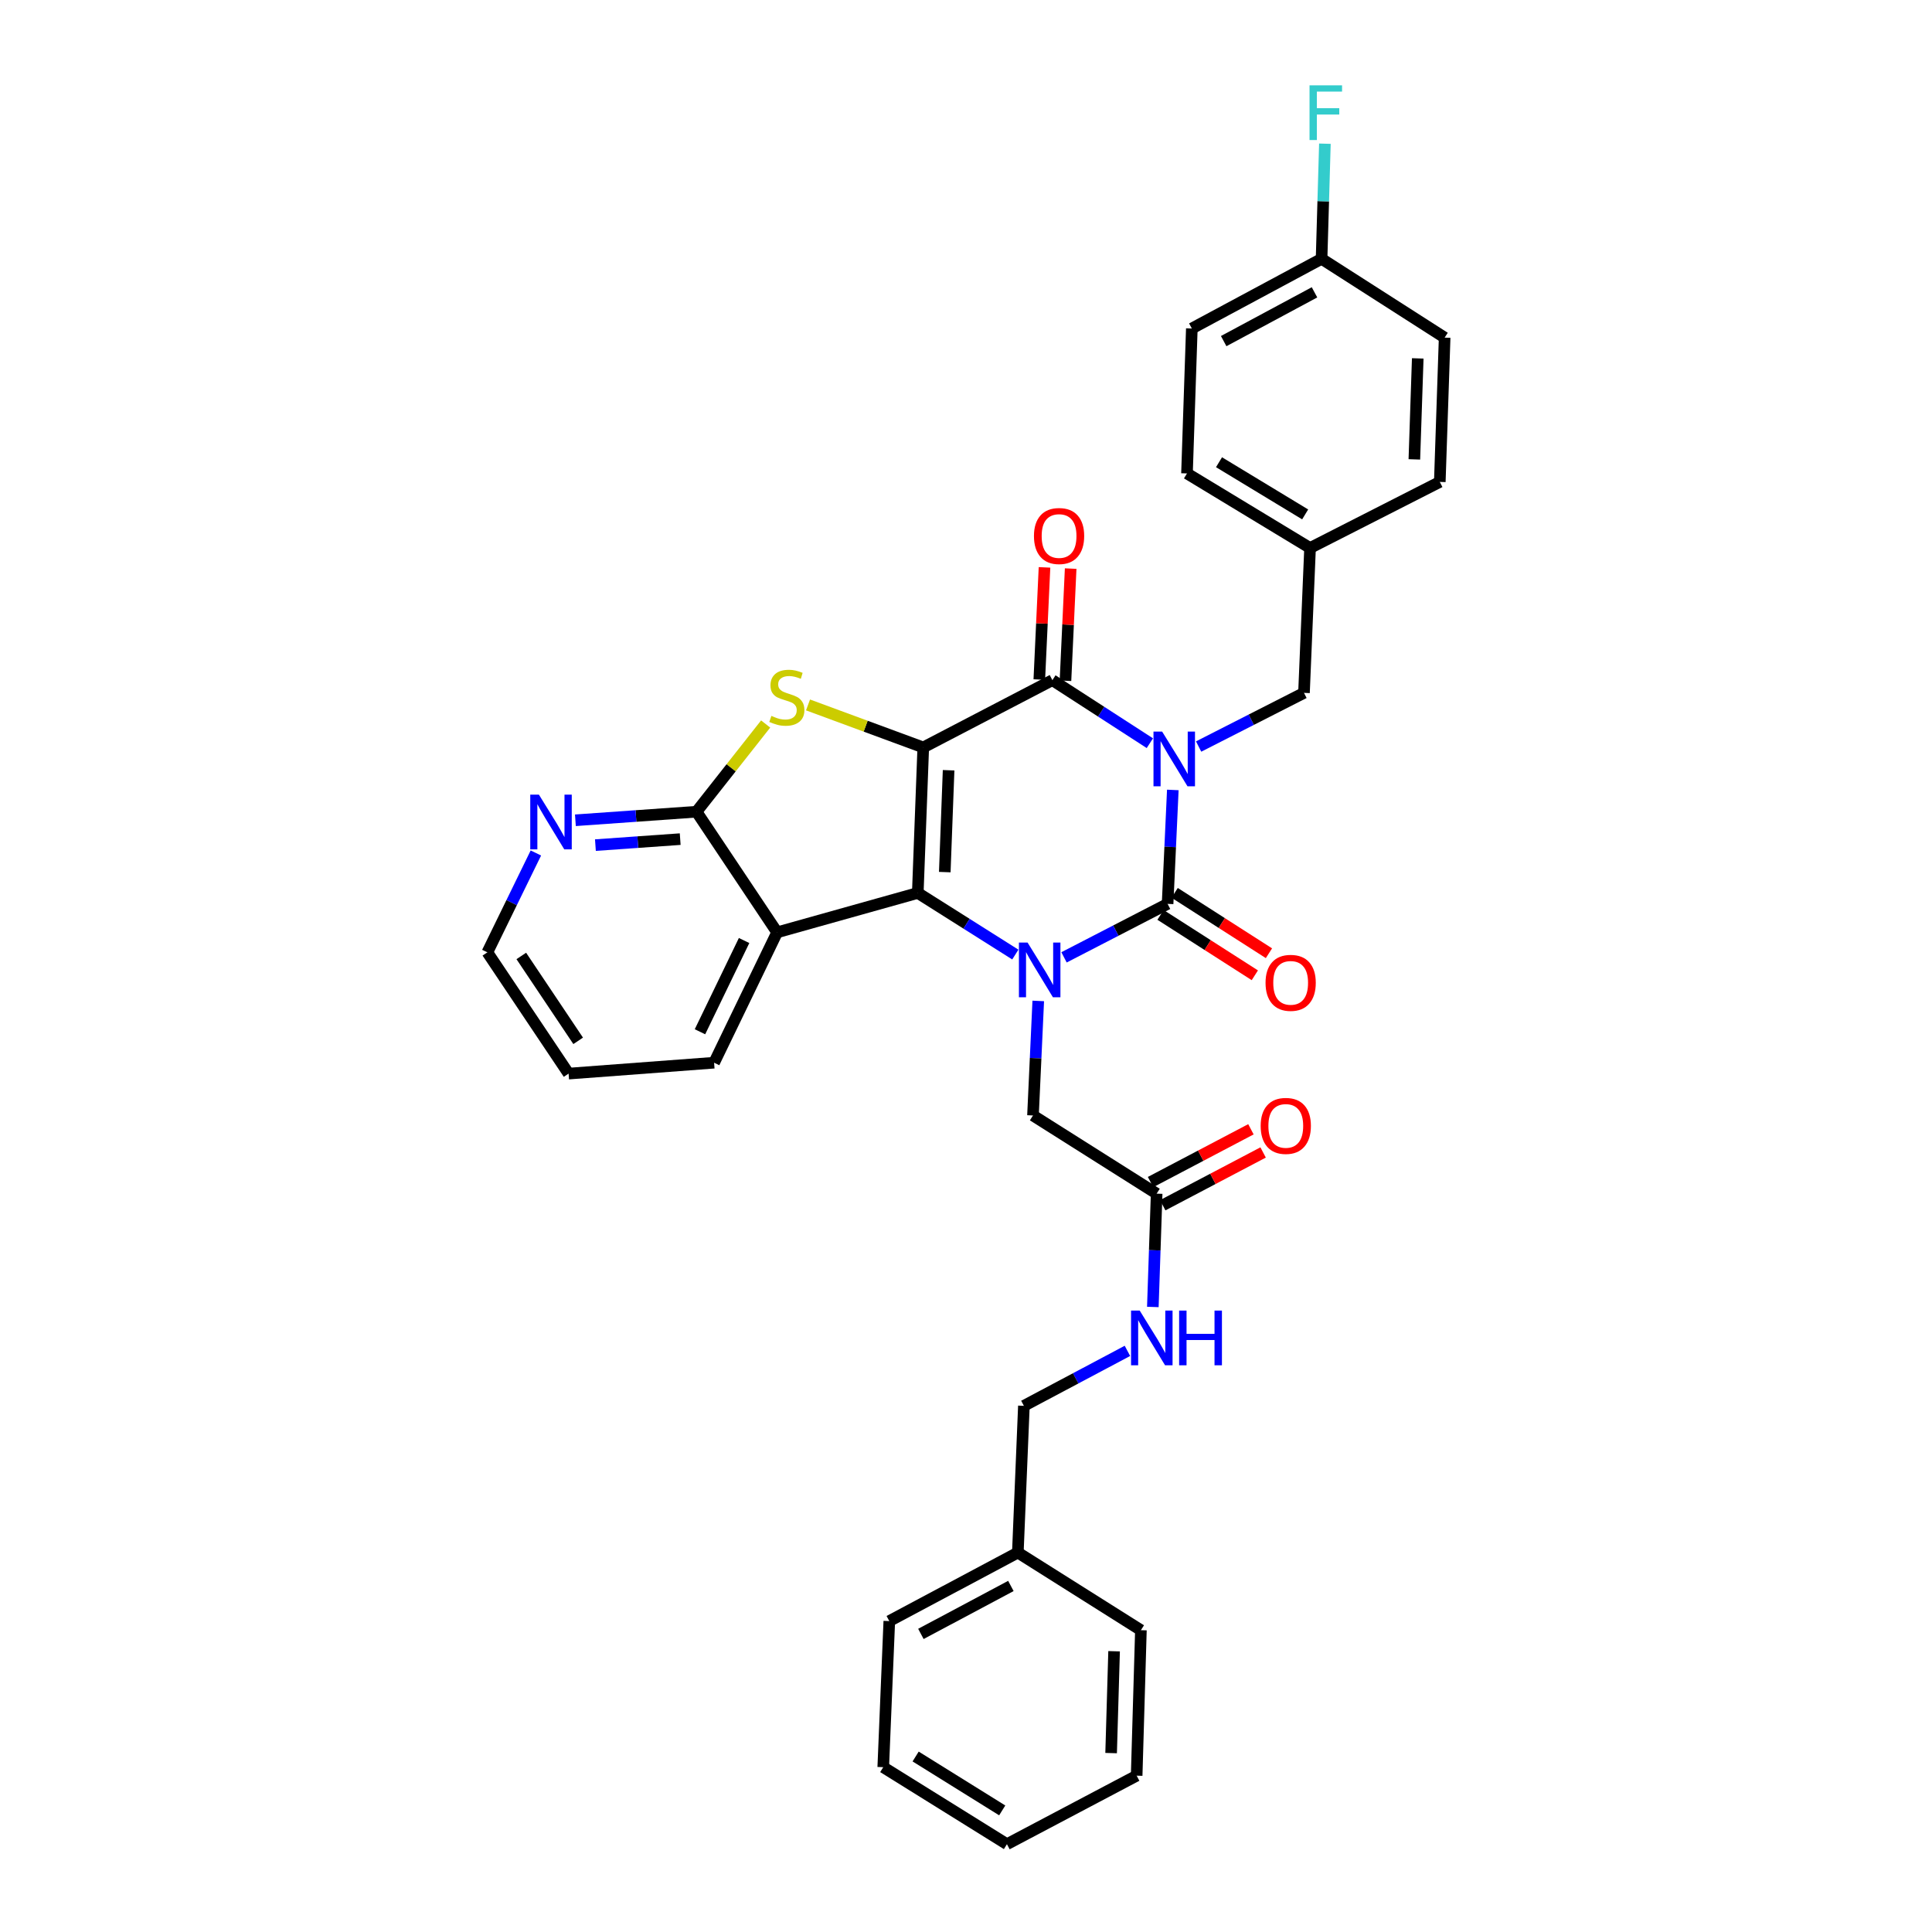 <?xml version='1.0' encoding='iso-8859-1'?>
<svg version='1.1' baseProfile='full'
              xmlns='http://www.w3.org/2000/svg'
                      xmlns:rdkit='http://www.rdkit.org/xml'
                      xmlns:xlink='http://www.w3.org/1999/xlink'
                  xml:space='preserve'
width='1000px' height='1000px' viewBox='0 0 1000 1000'>
<!-- END OF HEADER -->
<rect style='opacity:1.0;fill:#FFFFFF;stroke:none' width='1000' height='1000' x='0' y='0'> </rect>
<path class='bond-1' d='M 477.875,386.873 L 475.044,462.186' style='fill:none;fill-rule:evenodd;stroke:#000000;stroke-width:6px;stroke-linecap:butt;stroke-linejoin:miter;stroke-opacity:1' />
<path class='bond-1' d='M 490.996,398.679 L 489.014,451.398' style='fill:none;fill-rule:evenodd;stroke:#000000;stroke-width:6px;stroke-linecap:butt;stroke-linejoin:miter;stroke-opacity:1' />
<path class='bond-4' d='M 477.875,386.873 L 544.716,352.045' style='fill:none;fill-rule:evenodd;stroke:#000000;stroke-width:6px;stroke-linecap:butt;stroke-linejoin:miter;stroke-opacity:1' />
<path class='bond-5' d='M 477.875,386.873 L 448.053,375.871' style='fill:none;fill-rule:evenodd;stroke:#000000;stroke-width:6px;stroke-linecap:butt;stroke-linejoin:miter;stroke-opacity:1' />
<path class='bond-5' d='M 448.053,375.871 L 418.231,364.869' style='fill:none;fill-rule:evenodd;stroke:#CCCC00;stroke-width:6px;stroke-linecap:butt;stroke-linejoin:miter;stroke-opacity:1' />
<path class='bond-0' d='M 595.166,384.676 L 569.941,368.36' style='fill:none;fill-rule:evenodd;stroke:#0000FF;stroke-width:6px;stroke-linecap:butt;stroke-linejoin:miter;stroke-opacity:1' />
<path class='bond-0' d='M 569.941,368.36 L 544.716,352.045' style='fill:none;fill-rule:evenodd;stroke:#000000;stroke-width:6px;stroke-linecap:butt;stroke-linejoin:miter;stroke-opacity:1' />
<path class='bond-2' d='M 607.048,408.874 L 605.696,438.358' style='fill:none;fill-rule:evenodd;stroke:#0000FF;stroke-width:6px;stroke-linecap:butt;stroke-linejoin:miter;stroke-opacity:1' />
<path class='bond-2' d='M 605.696,438.358 L 604.343,467.841' style='fill:none;fill-rule:evenodd;stroke:#000000;stroke-width:6px;stroke-linecap:butt;stroke-linejoin:miter;stroke-opacity:1' />
<path class='bond-8' d='M 620.408,386.406 L 647.675,372.516' style='fill:none;fill-rule:evenodd;stroke:#0000FF;stroke-width:6px;stroke-linecap:butt;stroke-linejoin:miter;stroke-opacity:1' />
<path class='bond-8' d='M 647.675,372.516 L 674.941,358.626' style='fill:none;fill-rule:evenodd;stroke:#000000;stroke-width:6px;stroke-linecap:butt;stroke-linejoin:miter;stroke-opacity:1' />
<path class='bond-3' d='M 475.044,462.186 L 500.286,478.13' style='fill:none;fill-rule:evenodd;stroke:#000000;stroke-width:6px;stroke-linecap:butt;stroke-linejoin:miter;stroke-opacity:1' />
<path class='bond-3' d='M 500.286,478.13 L 525.529,494.075' style='fill:none;fill-rule:evenodd;stroke:#0000FF;stroke-width:6px;stroke-linecap:butt;stroke-linejoin:miter;stroke-opacity:1' />
<path class='bond-6' d='M 475.044,462.186 L 402.239,482.586' style='fill:none;fill-rule:evenodd;stroke:#000000;stroke-width:6px;stroke-linecap:butt;stroke-linejoin:miter;stroke-opacity:1' />
<path class='bond-11' d='M 600.688,473.549 L 625.092,489.177' style='fill:none;fill-rule:evenodd;stroke:#000000;stroke-width:6px;stroke-linecap:butt;stroke-linejoin:miter;stroke-opacity:1' />
<path class='bond-11' d='M 625.092,489.177 L 649.497,504.805' style='fill:none;fill-rule:evenodd;stroke:#FF0000;stroke-width:6px;stroke-linecap:butt;stroke-linejoin:miter;stroke-opacity:1' />
<path class='bond-11' d='M 607.998,462.134 L 632.402,477.762' style='fill:none;fill-rule:evenodd;stroke:#000000;stroke-width:6px;stroke-linecap:butt;stroke-linejoin:miter;stroke-opacity:1' />
<path class='bond-11' d='M 632.402,477.762 L 656.807,493.391' style='fill:none;fill-rule:evenodd;stroke:#FF0000;stroke-width:6px;stroke-linecap:butt;stroke-linejoin:miter;stroke-opacity:1' />
<path class='bond-34' d='M 604.343,467.841 L 577.54,481.685' style='fill:none;fill-rule:evenodd;stroke:#000000;stroke-width:6px;stroke-linecap:butt;stroke-linejoin:miter;stroke-opacity:1' />
<path class='bond-34' d='M 577.54,481.685 L 550.737,495.528' style='fill:none;fill-rule:evenodd;stroke:#0000FF;stroke-width:6px;stroke-linecap:butt;stroke-linejoin:miter;stroke-opacity:1' />
<path class='bond-9' d='M 537.397,518.082 L 536.034,547.724' style='fill:none;fill-rule:evenodd;stroke:#0000FF;stroke-width:6px;stroke-linecap:butt;stroke-linejoin:miter;stroke-opacity:1' />
<path class='bond-9' d='M 536.034,547.724 L 534.67,577.365' style='fill:none;fill-rule:evenodd;stroke:#000000;stroke-width:6px;stroke-linecap:butt;stroke-linejoin:miter;stroke-opacity:1' />
<path class='bond-13' d='M 551.486,352.358 L 552.83,323.329' style='fill:none;fill-rule:evenodd;stroke:#000000;stroke-width:6px;stroke-linecap:butt;stroke-linejoin:miter;stroke-opacity:1' />
<path class='bond-13' d='M 552.83,323.329 L 554.173,294.3' style='fill:none;fill-rule:evenodd;stroke:#FF0000;stroke-width:6px;stroke-linecap:butt;stroke-linejoin:miter;stroke-opacity:1' />
<path class='bond-13' d='M 537.946,351.731 L 539.289,322.702' style='fill:none;fill-rule:evenodd;stroke:#000000;stroke-width:6px;stroke-linecap:butt;stroke-linejoin:miter;stroke-opacity:1' />
<path class='bond-13' d='M 539.289,322.702 L 540.633,293.673' style='fill:none;fill-rule:evenodd;stroke:#FF0000;stroke-width:6px;stroke-linecap:butt;stroke-linejoin:miter;stroke-opacity:1' />
<path class='bond-7' d='M 396.301,374.74 L 378.407,397.442' style='fill:none;fill-rule:evenodd;stroke:#CCCC00;stroke-width:6px;stroke-linecap:butt;stroke-linejoin:miter;stroke-opacity:1' />
<path class='bond-7' d='M 378.407,397.442 L 360.512,420.143' style='fill:none;fill-rule:evenodd;stroke:#000000;stroke-width:6px;stroke-linecap:butt;stroke-linejoin:miter;stroke-opacity:1' />
<path class='bond-19' d='M 402.239,482.586 L 369.617,550.059' style='fill:none;fill-rule:evenodd;stroke:#000000;stroke-width:6px;stroke-linecap:butt;stroke-linejoin:miter;stroke-opacity:1' />
<path class='bond-19' d='M 385.142,486.807 L 362.307,534.038' style='fill:none;fill-rule:evenodd;stroke:#000000;stroke-width:6px;stroke-linecap:butt;stroke-linejoin:miter;stroke-opacity:1' />
<path class='bond-33' d='M 402.239,482.586 L 360.512,420.143' style='fill:none;fill-rule:evenodd;stroke:#000000;stroke-width:6px;stroke-linecap:butt;stroke-linejoin:miter;stroke-opacity:1' />
<path class='bond-12' d='M 360.512,420.143 L 329.17,422.359' style='fill:none;fill-rule:evenodd;stroke:#000000;stroke-width:6px;stroke-linecap:butt;stroke-linejoin:miter;stroke-opacity:1' />
<path class='bond-12' d='M 329.17,422.359 L 297.827,424.574' style='fill:none;fill-rule:evenodd;stroke:#0000FF;stroke-width:6px;stroke-linecap:butt;stroke-linejoin:miter;stroke-opacity:1' />
<path class='bond-12' d='M 352.066,434.329 L 330.126,435.88' style='fill:none;fill-rule:evenodd;stroke:#000000;stroke-width:6px;stroke-linecap:butt;stroke-linejoin:miter;stroke-opacity:1' />
<path class='bond-12' d='M 330.126,435.88 L 308.186,437.431' style='fill:none;fill-rule:evenodd;stroke:#0000FF;stroke-width:6px;stroke-linecap:butt;stroke-linejoin:miter;stroke-opacity:1' />
<path class='bond-16' d='M 674.941,358.626 L 678.081,283.638' style='fill:none;fill-rule:evenodd;stroke:#000000;stroke-width:6px;stroke-linecap:butt;stroke-linejoin:miter;stroke-opacity:1' />
<path class='bond-10' d='M 534.67,577.365 L 598.68,617.834' style='fill:none;fill-rule:evenodd;stroke:#000000;stroke-width:6px;stroke-linecap:butt;stroke-linejoin:miter;stroke-opacity:1' />
<path class='bond-14' d='M 598.68,617.834 L 597.695,647.16' style='fill:none;fill-rule:evenodd;stroke:#000000;stroke-width:6px;stroke-linecap:butt;stroke-linejoin:miter;stroke-opacity:1' />
<path class='bond-14' d='M 597.695,647.16 L 596.71,676.486' style='fill:none;fill-rule:evenodd;stroke:#0000FF;stroke-width:6px;stroke-linecap:butt;stroke-linejoin:miter;stroke-opacity:1' />
<path class='bond-15' d='M 601.834,623.832 L 627.811,610.171' style='fill:none;fill-rule:evenodd;stroke:#000000;stroke-width:6px;stroke-linecap:butt;stroke-linejoin:miter;stroke-opacity:1' />
<path class='bond-15' d='M 627.811,610.171 L 653.787,596.51' style='fill:none;fill-rule:evenodd;stroke:#FF0000;stroke-width:6px;stroke-linecap:butt;stroke-linejoin:miter;stroke-opacity:1' />
<path class='bond-15' d='M 595.525,611.835 L 621.501,598.174' style='fill:none;fill-rule:evenodd;stroke:#000000;stroke-width:6px;stroke-linecap:butt;stroke-linejoin:miter;stroke-opacity:1' />
<path class='bond-15' d='M 621.501,598.174 L 647.478,584.513' style='fill:none;fill-rule:evenodd;stroke:#FF0000;stroke-width:6px;stroke-linecap:butt;stroke-linejoin:miter;stroke-opacity:1' />
<path class='bond-26' d='M 277.368,441.504 L 264.811,467.218' style='fill:none;fill-rule:evenodd;stroke:#0000FF;stroke-width:6px;stroke-linecap:butt;stroke-linejoin:miter;stroke-opacity:1' />
<path class='bond-26' d='M 264.811,467.218 L 252.254,492.933' style='fill:none;fill-rule:evenodd;stroke:#000000;stroke-width:6px;stroke-linecap:butt;stroke-linejoin:miter;stroke-opacity:1' />
<path class='bond-18' d='M 583.558,699.21 L 556.761,713.434' style='fill:none;fill-rule:evenodd;stroke:#0000FF;stroke-width:6px;stroke-linecap:butt;stroke-linejoin:miter;stroke-opacity:1' />
<path class='bond-18' d='M 556.761,713.434 L 529.964,727.659' style='fill:none;fill-rule:evenodd;stroke:#000000;stroke-width:6px;stroke-linecap:butt;stroke-linejoin:miter;stroke-opacity:1' />
<path class='bond-21' d='M 678.081,283.638 L 745.238,249.434' style='fill:none;fill-rule:evenodd;stroke:#000000;stroke-width:6px;stroke-linecap:butt;stroke-linejoin:miter;stroke-opacity:1' />
<path class='bond-22' d='M 678.081,283.638 L 614.381,245.051' style='fill:none;fill-rule:evenodd;stroke:#000000;stroke-width:6px;stroke-linecap:butt;stroke-linejoin:miter;stroke-opacity:1' />
<path class='bond-22' d='M 675.549,266.256 L 630.959,239.245' style='fill:none;fill-rule:evenodd;stroke:#000000;stroke-width:6px;stroke-linecap:butt;stroke-linejoin:miter;stroke-opacity:1' />
<path class='bond-17' d='M 684.046,133.961 L 616.889,170.032' style='fill:none;fill-rule:evenodd;stroke:#000000;stroke-width:6px;stroke-linecap:butt;stroke-linejoin:miter;stroke-opacity:1' />
<path class='bond-17' d='M 680.386,151.313 L 633.376,176.563' style='fill:none;fill-rule:evenodd;stroke:#000000;stroke-width:6px;stroke-linecap:butt;stroke-linejoin:miter;stroke-opacity:1' />
<path class='bond-20' d='M 684.046,133.961 L 684.906,104.169' style='fill:none;fill-rule:evenodd;stroke:#000000;stroke-width:6px;stroke-linecap:butt;stroke-linejoin:miter;stroke-opacity:1' />
<path class='bond-20' d='M 684.906,104.169 L 685.766,74.376' style='fill:none;fill-rule:evenodd;stroke:#33CCCC;stroke-width:6px;stroke-linecap:butt;stroke-linejoin:miter;stroke-opacity:1' />
<path class='bond-36' d='M 684.046,133.961 L 747.746,174.754' style='fill:none;fill-rule:evenodd;stroke:#000000;stroke-width:6px;stroke-linecap:butt;stroke-linejoin:miter;stroke-opacity:1' />
<path class='bond-25' d='M 529.964,727.659 L 526.831,803.604' style='fill:none;fill-rule:evenodd;stroke:#000000;stroke-width:6px;stroke-linecap:butt;stroke-linejoin:miter;stroke-opacity:1' />
<path class='bond-29' d='M 369.617,550.059 L 294.304,555.7' style='fill:none;fill-rule:evenodd;stroke:#000000;stroke-width:6px;stroke-linecap:butt;stroke-linejoin:miter;stroke-opacity:1' />
<path class='bond-24' d='M 745.238,249.434 L 747.746,174.754' style='fill:none;fill-rule:evenodd;stroke:#000000;stroke-width:6px;stroke-linecap:butt;stroke-linejoin:miter;stroke-opacity:1' />
<path class='bond-24' d='M 732.067,237.777 L 733.823,185.501' style='fill:none;fill-rule:evenodd;stroke:#000000;stroke-width:6px;stroke-linecap:butt;stroke-linejoin:miter;stroke-opacity:1' />
<path class='bond-23' d='M 614.381,245.051 L 616.889,170.032' style='fill:none;fill-rule:evenodd;stroke:#000000;stroke-width:6px;stroke-linecap:butt;stroke-linejoin:miter;stroke-opacity:1' />
<path class='bond-27' d='M 526.831,803.604 L 460.299,839.073' style='fill:none;fill-rule:evenodd;stroke:#000000;stroke-width:6px;stroke-linecap:butt;stroke-linejoin:miter;stroke-opacity:1' />
<path class='bond-27' d='M 523.228,820.886 L 476.656,845.714' style='fill:none;fill-rule:evenodd;stroke:#000000;stroke-width:6px;stroke-linecap:butt;stroke-linejoin:miter;stroke-opacity:1' />
<path class='bond-28' d='M 526.831,803.604 L 590.532,843.779' style='fill:none;fill-rule:evenodd;stroke:#000000;stroke-width:6px;stroke-linecap:butt;stroke-linejoin:miter;stroke-opacity:1' />
<path class='bond-35' d='M 252.254,492.933 L 294.304,555.7' style='fill:none;fill-rule:evenodd;stroke:#000000;stroke-width:6px;stroke-linecap:butt;stroke-linejoin:miter;stroke-opacity:1' />
<path class='bond-35' d='M 269.823,494.803 L 299.258,538.74' style='fill:none;fill-rule:evenodd;stroke:#000000;stroke-width:6px;stroke-linecap:butt;stroke-linejoin:miter;stroke-opacity:1' />
<path class='bond-30' d='M 460.299,839.073 L 457.166,914.694' style='fill:none;fill-rule:evenodd;stroke:#000000;stroke-width:6px;stroke-linecap:butt;stroke-linejoin:miter;stroke-opacity:1' />
<path class='bond-31' d='M 590.532,843.779 L 588.333,919.084' style='fill:none;fill-rule:evenodd;stroke:#000000;stroke-width:6px;stroke-linecap:butt;stroke-linejoin:miter;stroke-opacity:1' />
<path class='bond-31' d='M 576.653,854.679 L 575.114,907.393' style='fill:none;fill-rule:evenodd;stroke:#000000;stroke-width:6px;stroke-linecap:butt;stroke-linejoin:miter;stroke-opacity:1' />
<path class='bond-37' d='M 457.166,914.694 L 521.191,954.545' style='fill:none;fill-rule:evenodd;stroke:#000000;stroke-width:6px;stroke-linecap:butt;stroke-linejoin:miter;stroke-opacity:1' />
<path class='bond-37' d='M 473.933,909.164 L 518.75,937.06' style='fill:none;fill-rule:evenodd;stroke:#000000;stroke-width:6px;stroke-linecap:butt;stroke-linejoin:miter;stroke-opacity:1' />
<path class='bond-32' d='M 588.333,919.084 L 521.191,954.545' style='fill:none;fill-rule:evenodd;stroke:#000000;stroke-width:6px;stroke-linecap:butt;stroke-linejoin:miter;stroke-opacity:1' />
<path  class='atom-1' d='M 601.524 378.677
L 610.804 393.677
Q 611.724 395.157, 613.204 397.837
Q 614.684 400.517, 614.764 400.677
L 614.764 378.677
L 618.524 378.677
L 618.524 406.997
L 614.644 406.997
L 604.684 390.597
Q 603.524 388.677, 602.284 386.477
Q 601.084 384.277, 600.724 383.597
L 600.724 406.997
L 597.044 406.997
L 597.044 378.677
L 601.524 378.677
' fill='#0000FF'/>
<path  class='atom-4' d='M 531.874 487.877
L 541.154 502.877
Q 542.074 504.357, 543.554 507.037
Q 545.034 509.717, 545.114 509.877
L 545.114 487.877
L 548.874 487.877
L 548.874 516.197
L 544.994 516.197
L 535.034 499.797
Q 533.874 497.877, 532.634 495.677
Q 531.434 493.477, 531.074 492.797
L 531.074 516.197
L 527.394 516.197
L 527.394 487.877
L 531.874 487.877
' fill='#0000FF'/>
<path  class='atom-6' d='M 399.269 370.545
Q 399.589 370.665, 400.909 371.225
Q 402.229 371.785, 403.669 372.145
Q 405.149 372.465, 406.589 372.465
Q 409.269 372.465, 410.829 371.185
Q 412.389 369.865, 412.389 367.585
Q 412.389 366.025, 411.589 365.065
Q 410.829 364.105, 409.629 363.585
Q 408.429 363.065, 406.429 362.465
Q 403.909 361.705, 402.389 360.985
Q 400.909 360.265, 399.829 358.745
Q 398.789 357.225, 398.789 354.665
Q 398.789 351.105, 401.189 348.905
Q 403.629 346.705, 408.429 346.705
Q 411.709 346.705, 415.429 348.265
L 414.509 351.345
Q 411.109 349.945, 408.549 349.945
Q 405.789 349.945, 404.269 351.105
Q 402.749 352.225, 402.789 354.185
Q 402.789 355.705, 403.549 356.625
Q 404.349 357.545, 405.469 358.065
Q 406.629 358.585, 408.549 359.185
Q 411.109 359.985, 412.629 360.785
Q 414.149 361.585, 415.229 363.225
Q 416.349 364.825, 416.349 367.585
Q 416.349 371.505, 413.709 373.625
Q 411.109 375.705, 406.749 375.705
Q 404.229 375.705, 402.309 375.145
Q 400.429 374.625, 398.189 373.705
L 399.269 370.545
' fill='#CCCC00'/>
<path  class='atom-12' d='M 655.043 508.714
Q 655.043 501.914, 658.403 498.114
Q 661.763 494.314, 668.043 494.314
Q 674.323 494.314, 677.683 498.114
Q 681.043 501.914, 681.043 508.714
Q 681.043 515.594, 677.643 519.514
Q 674.243 523.394, 668.043 523.394
Q 661.803 523.394, 658.403 519.514
Q 655.043 515.634, 655.043 508.714
M 668.043 520.194
Q 672.363 520.194, 674.683 517.314
Q 677.043 514.394, 677.043 508.714
Q 677.043 503.154, 674.683 500.354
Q 672.363 497.514, 668.043 497.514
Q 663.723 497.514, 661.363 500.314
Q 659.043 503.114, 659.043 508.714
Q 659.043 514.434, 661.363 517.314
Q 663.723 520.194, 668.043 520.194
' fill='#FF0000'/>
<path  class='atom-13' d='M 278.94 411.307
L 288.22 426.307
Q 289.14 427.787, 290.62 430.467
Q 292.1 433.147, 292.18 433.307
L 292.18 411.307
L 295.94 411.307
L 295.94 439.627
L 292.06 439.627
L 282.1 423.227
Q 280.94 421.307, 279.7 419.107
Q 278.5 416.907, 278.14 416.227
L 278.14 439.627
L 274.46 439.627
L 274.46 411.307
L 278.94 411.307
' fill='#0000FF'/>
<path  class='atom-14' d='M 535.173 277.437
Q 535.173 270.637, 538.533 266.837
Q 541.893 263.037, 548.173 263.037
Q 554.453 263.037, 557.813 266.837
Q 561.173 270.637, 561.173 277.437
Q 561.173 284.317, 557.773 288.237
Q 554.373 292.117, 548.173 292.117
Q 541.933 292.117, 538.533 288.237
Q 535.173 284.357, 535.173 277.437
M 548.173 288.917
Q 552.493 288.917, 554.813 286.037
Q 557.173 283.117, 557.173 277.437
Q 557.173 271.877, 554.813 269.077
Q 552.493 266.237, 548.173 266.237
Q 543.853 266.237, 541.493 269.037
Q 539.173 271.837, 539.173 277.437
Q 539.173 283.157, 541.493 286.037
Q 543.853 288.917, 548.173 288.917
' fill='#FF0000'/>
<path  class='atom-15' d='M 589.912 678.354
L 599.192 693.354
Q 600.112 694.834, 601.592 697.514
Q 603.072 700.194, 603.152 700.354
L 603.152 678.354
L 606.912 678.354
L 606.912 706.674
L 603.032 706.674
L 593.072 690.274
Q 591.912 688.354, 590.672 686.154
Q 589.472 683.954, 589.112 683.274
L 589.112 706.674
L 585.432 706.674
L 585.432 678.354
L 589.912 678.354
' fill='#0000FF'/>
<path  class='atom-15' d='M 610.312 678.354
L 614.152 678.354
L 614.152 690.394
L 628.632 690.394
L 628.632 678.354
L 632.472 678.354
L 632.472 706.674
L 628.632 706.674
L 628.632 693.594
L 614.152 693.594
L 614.152 706.674
L 610.312 706.674
L 610.312 678.354
' fill='#0000FF'/>
<path  class='atom-16' d='M 652.521 582.761
Q 652.521 575.961, 655.881 572.161
Q 659.241 568.361, 665.521 568.361
Q 671.801 568.361, 675.161 572.161
Q 678.521 575.961, 678.521 582.761
Q 678.521 589.641, 675.121 593.561
Q 671.721 597.441, 665.521 597.441
Q 659.281 597.441, 655.881 593.561
Q 652.521 589.681, 652.521 582.761
M 665.521 594.241
Q 669.841 594.241, 672.161 591.361
Q 674.521 588.441, 674.521 582.761
Q 674.521 577.201, 672.161 574.401
Q 669.841 571.561, 665.521 571.561
Q 661.201 571.561, 658.841 574.361
Q 656.521 577.161, 656.521 582.761
Q 656.521 588.481, 658.841 591.361
Q 661.201 594.241, 665.521 594.241
' fill='#FF0000'/>
<path  class='atom-21' d='M 677.809 44.165
L 694.649 44.165
L 694.649 47.405
L 681.609 47.405
L 681.609 56.005
L 693.209 56.005
L 693.209 59.285
L 681.609 59.285
L 681.609 72.485
L 677.809 72.485
L 677.809 44.165
' fill='#33CCCC'/>
</svg>
